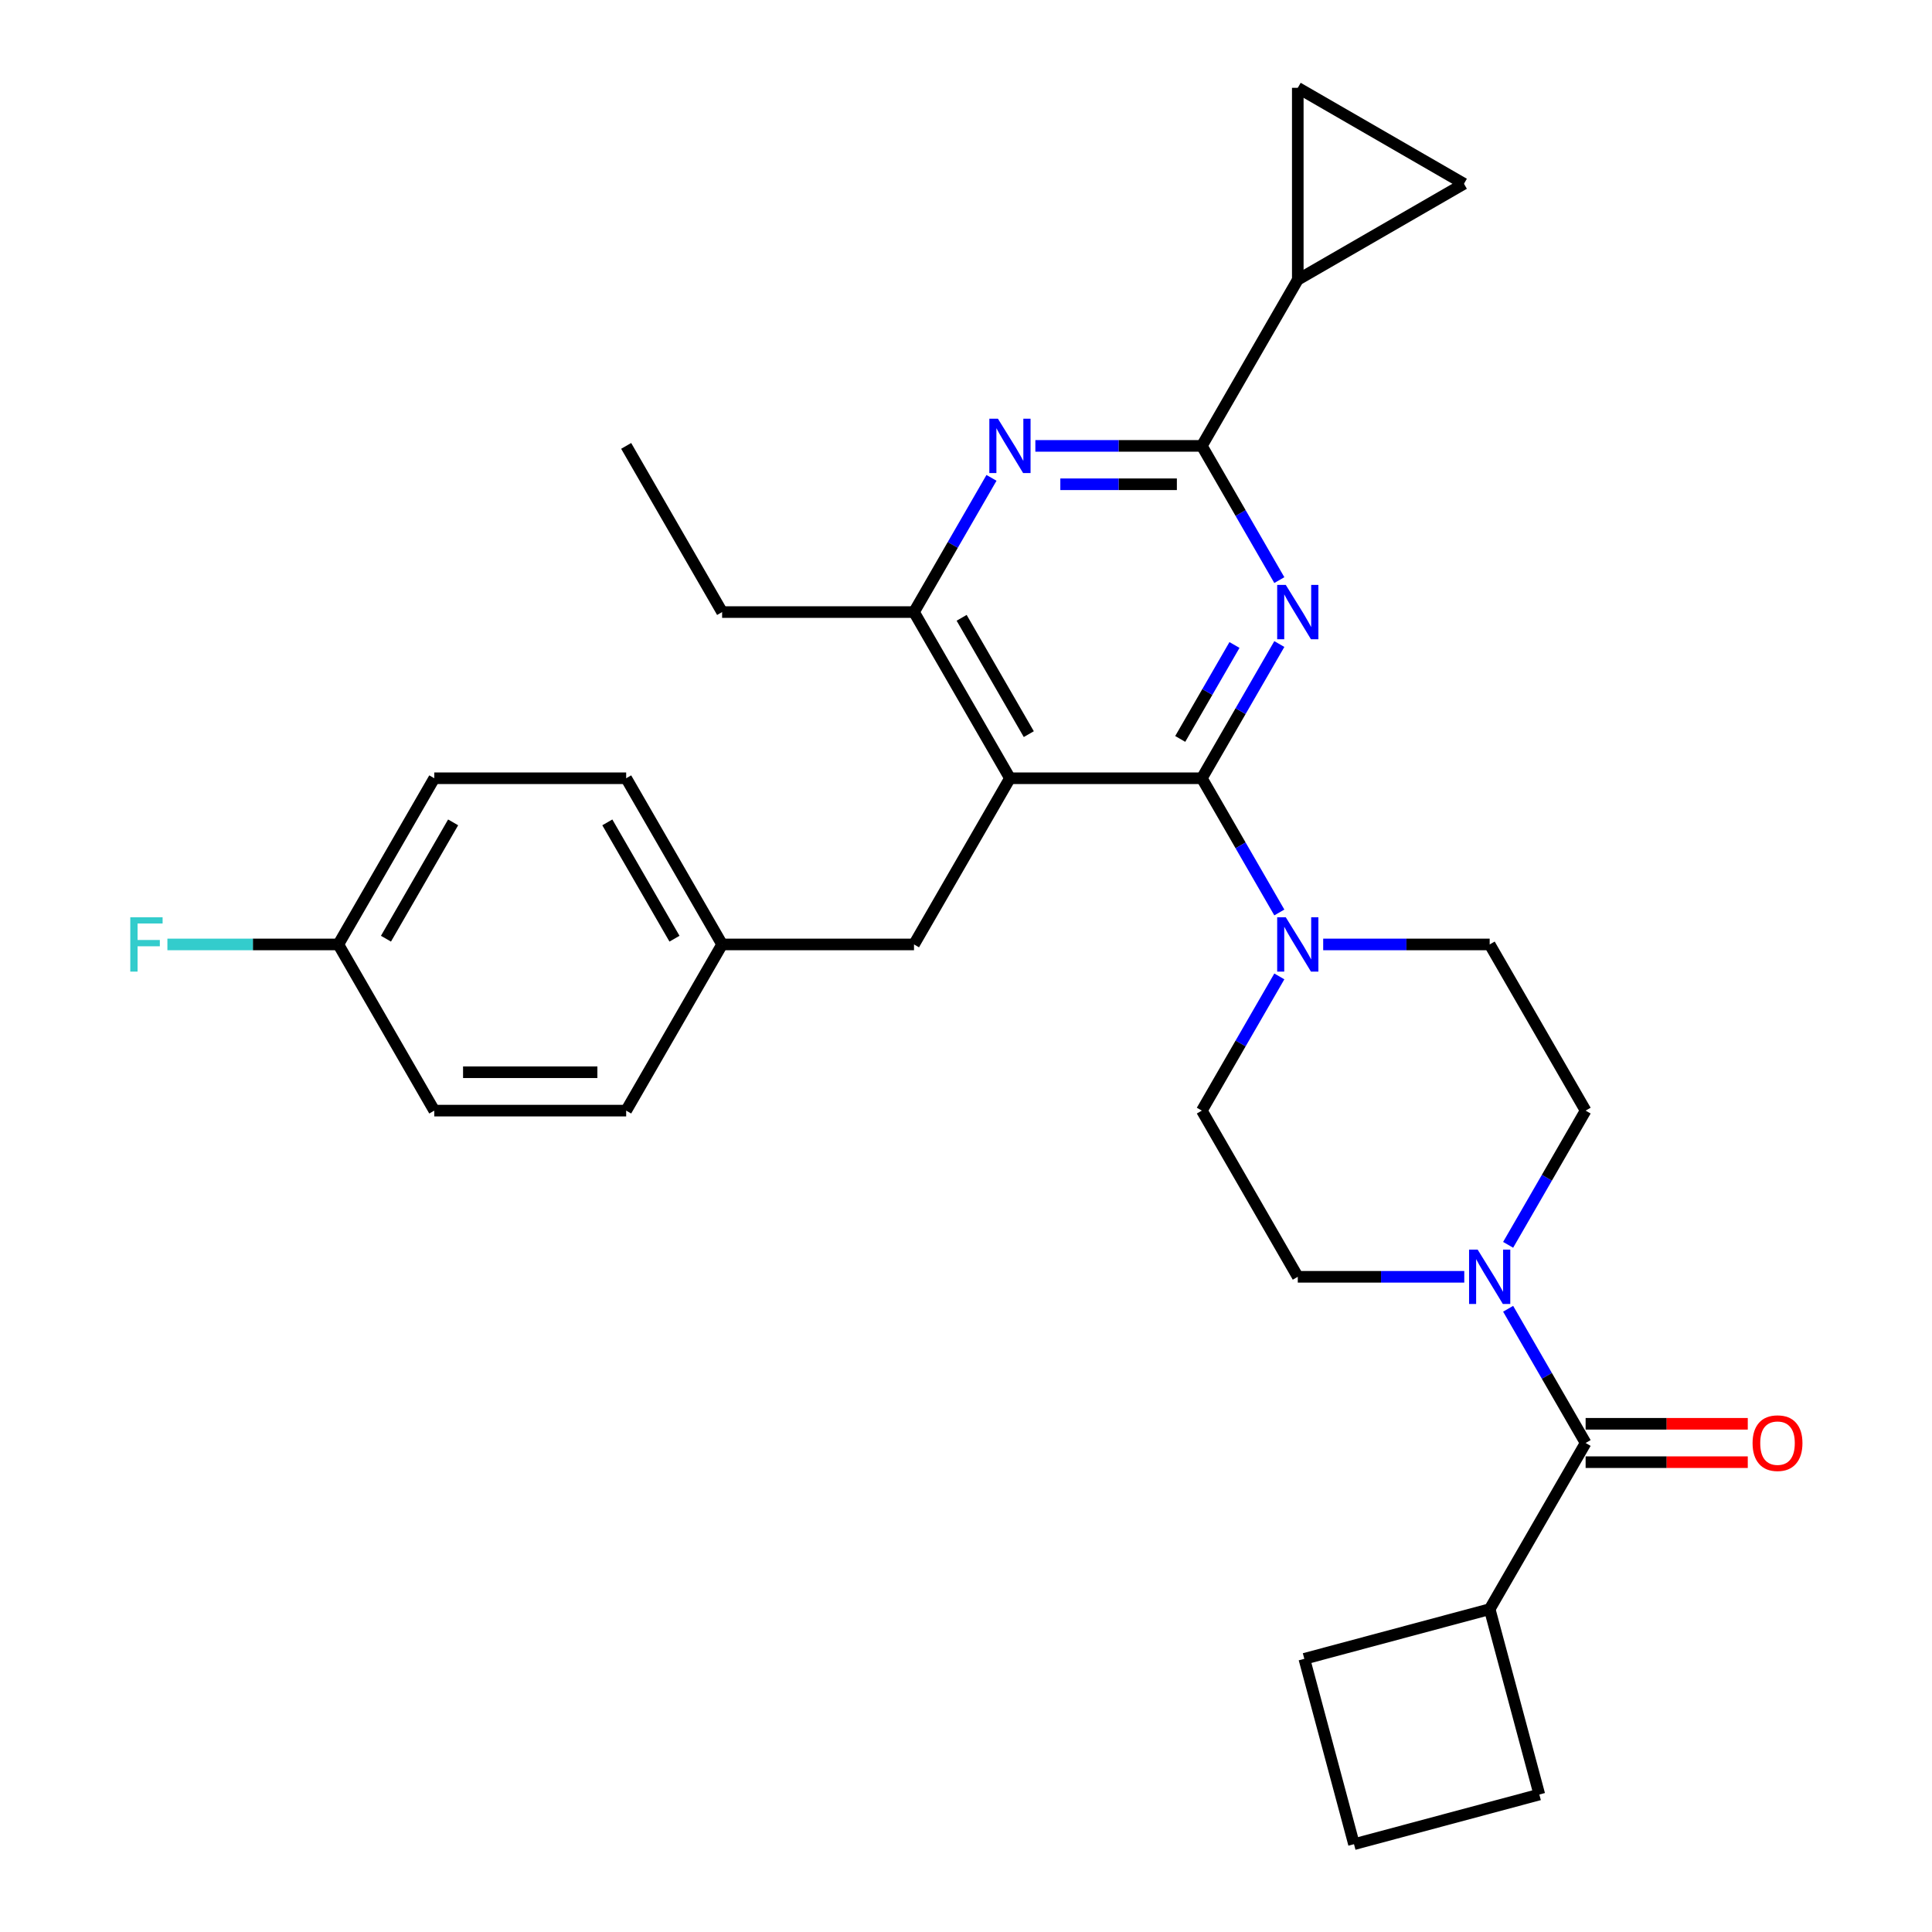 <?xml version='1.0' encoding='iso-8859-1'?>
<svg version='1.1' baseProfile='full'
              xmlns='http://www.w3.org/2000/svg'
                      xmlns:rdkit='http://www.rdkit.org/xml'
                      xmlns:xlink='http://www.w3.org/1999/xlink'
                  xml:space='preserve'
width='1000px' height='1000px' viewBox='0 0 1000 1000'>
<!-- END OF HEADER -->
<rect style='opacity:1.0;fill:#FFFFFF;stroke:none' width='1000' height='1000' x='0' y='0'> </rect>
<path class='bond-0' d='M 622.071,402.823 L 642.125,368.089' style='fill:none;fill-rule:evenodd;stroke:#000000;stroke-width:6px;stroke-linecap:butt;stroke-linejoin:miter;stroke-opacity:1' />
<path class='bond-0' d='M 642.125,368.089 L 662.179,333.355' style='fill:none;fill-rule:evenodd;stroke:#0000FF;stroke-width:6px;stroke-linecap:butt;stroke-linejoin:miter;stroke-opacity:1' />
<path class='bond-0' d='M 610.884,382.471 L 624.922,358.157' style='fill:none;fill-rule:evenodd;stroke:#000000;stroke-width:6px;stroke-linecap:butt;stroke-linejoin:miter;stroke-opacity:1' />
<path class='bond-0' d='M 624.922,358.157 L 638.959,333.843' style='fill:none;fill-rule:evenodd;stroke:#0000FF;stroke-width:6px;stroke-linecap:butt;stroke-linejoin:miter;stroke-opacity:1' />
<path class='bond-1' d='M 622.071,402.823 L 522.749,402.823' style='fill:none;fill-rule:evenodd;stroke:#000000;stroke-width:6px;stroke-linecap:butt;stroke-linejoin:miter;stroke-opacity:1' />
<path class='bond-4' d='M 622.071,402.823 L 642.125,437.558' style='fill:none;fill-rule:evenodd;stroke:#000000;stroke-width:6px;stroke-linecap:butt;stroke-linejoin:miter;stroke-opacity:1' />
<path class='bond-4' d='M 642.125,437.558 L 662.179,472.292' style='fill:none;fill-rule:evenodd;stroke:#0000FF;stroke-width:6px;stroke-linecap:butt;stroke-linejoin:miter;stroke-opacity:1' />
<path class='bond-2' d='M 662.179,300.261 L 642.125,265.527' style='fill:none;fill-rule:evenodd;stroke:#0000FF;stroke-width:6px;stroke-linecap:butt;stroke-linejoin:miter;stroke-opacity:1' />
<path class='bond-2' d='M 642.125,265.527 L 622.071,230.792' style='fill:none;fill-rule:evenodd;stroke:#000000;stroke-width:6px;stroke-linecap:butt;stroke-linejoin:miter;stroke-opacity:1' />
<path class='bond-5' d='M 522.749,402.823 L 473.088,316.808' style='fill:none;fill-rule:evenodd;stroke:#000000;stroke-width:6px;stroke-linecap:butt;stroke-linejoin:miter;stroke-opacity:1' />
<path class='bond-5' d='M 532.503,379.989 L 497.74,319.778' style='fill:none;fill-rule:evenodd;stroke:#000000;stroke-width:6px;stroke-linecap:butt;stroke-linejoin:miter;stroke-opacity:1' />
<path class='bond-11' d='M 522.749,402.823 L 473.088,488.839' style='fill:none;fill-rule:evenodd;stroke:#000000;stroke-width:6px;stroke-linecap:butt;stroke-linejoin:miter;stroke-opacity:1' />
<path class='bond-3' d='M 622.071,230.792 L 578.985,230.792' style='fill:none;fill-rule:evenodd;stroke:#000000;stroke-width:6px;stroke-linecap:butt;stroke-linejoin:miter;stroke-opacity:1' />
<path class='bond-3' d='M 578.985,230.792 L 535.899,230.792' style='fill:none;fill-rule:evenodd;stroke:#0000FF;stroke-width:6px;stroke-linecap:butt;stroke-linejoin:miter;stroke-opacity:1' />
<path class='bond-3' d='M 609.145,250.657 L 578.985,250.657' style='fill:none;fill-rule:evenodd;stroke:#000000;stroke-width:6px;stroke-linecap:butt;stroke-linejoin:miter;stroke-opacity:1' />
<path class='bond-3' d='M 578.985,250.657 L 548.825,250.657' style='fill:none;fill-rule:evenodd;stroke:#0000FF;stroke-width:6px;stroke-linecap:butt;stroke-linejoin:miter;stroke-opacity:1' />
<path class='bond-8' d='M 622.071,230.792 L 671.732,144.777' style='fill:none;fill-rule:evenodd;stroke:#000000;stroke-width:6px;stroke-linecap:butt;stroke-linejoin:miter;stroke-opacity:1' />
<path class='bond-30' d='M 513.195,247.339 L 493.141,282.074' style='fill:none;fill-rule:evenodd;stroke:#0000FF;stroke-width:6px;stroke-linecap:butt;stroke-linejoin:miter;stroke-opacity:1' />
<path class='bond-30' d='M 493.141,282.074 L 473.088,316.808' style='fill:none;fill-rule:evenodd;stroke:#000000;stroke-width:6px;stroke-linecap:butt;stroke-linejoin:miter;stroke-opacity:1' />
<path class='bond-12' d='M 662.179,505.386 L 642.125,540.12' style='fill:none;fill-rule:evenodd;stroke:#0000FF;stroke-width:6px;stroke-linecap:butt;stroke-linejoin:miter;stroke-opacity:1' />
<path class='bond-12' d='M 642.125,540.12 L 622.071,574.854' style='fill:none;fill-rule:evenodd;stroke:#000000;stroke-width:6px;stroke-linecap:butt;stroke-linejoin:miter;stroke-opacity:1' />
<path class='bond-13' d='M 684.882,488.839 L 727.968,488.839' style='fill:none;fill-rule:evenodd;stroke:#0000FF;stroke-width:6px;stroke-linecap:butt;stroke-linejoin:miter;stroke-opacity:1' />
<path class='bond-13' d='M 727.968,488.839 L 771.054,488.839' style='fill:none;fill-rule:evenodd;stroke:#000000;stroke-width:6px;stroke-linecap:butt;stroke-linejoin:miter;stroke-opacity:1' />
<path class='bond-25' d='M 473.088,316.808 L 373.765,316.808' style='fill:none;fill-rule:evenodd;stroke:#000000;stroke-width:6px;stroke-linecap:butt;stroke-linejoin:miter;stroke-opacity:1' />
<path class='bond-6' d='M 757.904,660.87 L 714.818,660.87' style='fill:none;fill-rule:evenodd;stroke:#0000FF;stroke-width:6px;stroke-linecap:butt;stroke-linejoin:miter;stroke-opacity:1' />
<path class='bond-6' d='M 714.818,660.87 L 671.732,660.87' style='fill:none;fill-rule:evenodd;stroke:#000000;stroke-width:6px;stroke-linecap:butt;stroke-linejoin:miter;stroke-opacity:1' />
<path class='bond-7' d='M 780.608,677.417 L 800.661,712.151' style='fill:none;fill-rule:evenodd;stroke:#0000FF;stroke-width:6px;stroke-linecap:butt;stroke-linejoin:miter;stroke-opacity:1' />
<path class='bond-7' d='M 800.661,712.151 L 820.715,746.886' style='fill:none;fill-rule:evenodd;stroke:#000000;stroke-width:6px;stroke-linecap:butt;stroke-linejoin:miter;stroke-opacity:1' />
<path class='bond-31' d='M 780.608,644.323 L 800.661,609.589' style='fill:none;fill-rule:evenodd;stroke:#0000FF;stroke-width:6px;stroke-linecap:butt;stroke-linejoin:miter;stroke-opacity:1' />
<path class='bond-31' d='M 800.661,609.589 L 820.715,574.854' style='fill:none;fill-rule:evenodd;stroke:#000000;stroke-width:6px;stroke-linecap:butt;stroke-linejoin:miter;stroke-opacity:1' />
<path class='bond-16' d='M 820.715,756.818 L 862.679,756.818' style='fill:none;fill-rule:evenodd;stroke:#000000;stroke-width:6px;stroke-linecap:butt;stroke-linejoin:miter;stroke-opacity:1' />
<path class='bond-16' d='M 862.679,756.818 L 904.643,756.818' style='fill:none;fill-rule:evenodd;stroke:#FF0000;stroke-width:6px;stroke-linecap:butt;stroke-linejoin:miter;stroke-opacity:1' />
<path class='bond-16' d='M 820.715,736.953 L 862.679,736.953' style='fill:none;fill-rule:evenodd;stroke:#000000;stroke-width:6px;stroke-linecap:butt;stroke-linejoin:miter;stroke-opacity:1' />
<path class='bond-16' d='M 862.679,736.953 L 904.643,736.953' style='fill:none;fill-rule:evenodd;stroke:#FF0000;stroke-width:6px;stroke-linecap:butt;stroke-linejoin:miter;stroke-opacity:1' />
<path class='bond-17' d='M 820.715,746.886 L 771.054,832.901' style='fill:none;fill-rule:evenodd;stroke:#000000;stroke-width:6px;stroke-linecap:butt;stroke-linejoin:miter;stroke-opacity:1' />
<path class='bond-9' d='M 671.732,144.777 L 671.732,45.455' style='fill:none;fill-rule:evenodd;stroke:#000000;stroke-width:6px;stroke-linecap:butt;stroke-linejoin:miter;stroke-opacity:1' />
<path class='bond-10' d='M 671.732,144.777 L 757.748,95.116' style='fill:none;fill-rule:evenodd;stroke:#000000;stroke-width:6px;stroke-linecap:butt;stroke-linejoin:miter;stroke-opacity:1' />
<path class='bond-32' d='M 671.732,45.455 L 757.748,95.116' style='fill:none;fill-rule:evenodd;stroke:#000000;stroke-width:6px;stroke-linecap:butt;stroke-linejoin:miter;stroke-opacity:1' />
<path class='bond-18' d='M 473.088,488.839 L 373.765,488.839' style='fill:none;fill-rule:evenodd;stroke:#000000;stroke-width:6px;stroke-linecap:butt;stroke-linejoin:miter;stroke-opacity:1' />
<path class='bond-15' d='M 622.071,574.854 L 671.732,660.87' style='fill:none;fill-rule:evenodd;stroke:#000000;stroke-width:6px;stroke-linecap:butt;stroke-linejoin:miter;stroke-opacity:1' />
<path class='bond-14' d='M 771.054,488.839 L 820.715,574.854' style='fill:none;fill-rule:evenodd;stroke:#000000;stroke-width:6px;stroke-linecap:butt;stroke-linejoin:miter;stroke-opacity:1' />
<path class='bond-27' d='M 771.054,832.901 L 796.761,928.839' style='fill:none;fill-rule:evenodd;stroke:#000000;stroke-width:6px;stroke-linecap:butt;stroke-linejoin:miter;stroke-opacity:1' />
<path class='bond-28' d='M 771.054,832.901 L 675.116,858.608' style='fill:none;fill-rule:evenodd;stroke:#000000;stroke-width:6px;stroke-linecap:butt;stroke-linejoin:miter;stroke-opacity:1' />
<path class='bond-21' d='M 373.765,488.839 L 324.104,402.823' style='fill:none;fill-rule:evenodd;stroke:#000000;stroke-width:6px;stroke-linecap:butt;stroke-linejoin:miter;stroke-opacity:1' />
<path class='bond-21' d='M 349.113,485.869 L 314.35,425.658' style='fill:none;fill-rule:evenodd;stroke:#000000;stroke-width:6px;stroke-linecap:butt;stroke-linejoin:miter;stroke-opacity:1' />
<path class='bond-22' d='M 373.765,488.839 L 324.104,574.854' style='fill:none;fill-rule:evenodd;stroke:#000000;stroke-width:6px;stroke-linecap:butt;stroke-linejoin:miter;stroke-opacity:1' />
<path class='bond-19' d='M 175.121,488.839 L 224.782,402.823' style='fill:none;fill-rule:evenodd;stroke:#000000;stroke-width:6px;stroke-linecap:butt;stroke-linejoin:miter;stroke-opacity:1' />
<path class='bond-19' d='M 199.773,485.869 L 234.536,425.658' style='fill:none;fill-rule:evenodd;stroke:#000000;stroke-width:6px;stroke-linecap:butt;stroke-linejoin:miter;stroke-opacity:1' />
<path class='bond-20' d='M 175.121,488.839 L 130.883,488.839' style='fill:none;fill-rule:evenodd;stroke:#000000;stroke-width:6px;stroke-linecap:butt;stroke-linejoin:miter;stroke-opacity:1' />
<path class='bond-20' d='M 130.883,488.839 L 86.645,488.839' style='fill:none;fill-rule:evenodd;stroke:#33CCCC;stroke-width:6px;stroke-linecap:butt;stroke-linejoin:miter;stroke-opacity:1' />
<path class='bond-33' d='M 175.121,488.839 L 224.782,574.854' style='fill:none;fill-rule:evenodd;stroke:#000000;stroke-width:6px;stroke-linecap:butt;stroke-linejoin:miter;stroke-opacity:1' />
<path class='bond-23' d='M 324.104,402.823 L 224.782,402.823' style='fill:none;fill-rule:evenodd;stroke:#000000;stroke-width:6px;stroke-linecap:butt;stroke-linejoin:miter;stroke-opacity:1' />
<path class='bond-24' d='M 324.104,574.854 L 224.782,574.854' style='fill:none;fill-rule:evenodd;stroke:#000000;stroke-width:6px;stroke-linecap:butt;stroke-linejoin:miter;stroke-opacity:1' />
<path class='bond-24' d='M 309.206,554.99 L 239.68,554.99' style='fill:none;fill-rule:evenodd;stroke:#000000;stroke-width:6px;stroke-linecap:butt;stroke-linejoin:miter;stroke-opacity:1' />
<path class='bond-29' d='M 373.765,316.808 L 324.104,230.792' style='fill:none;fill-rule:evenodd;stroke:#000000;stroke-width:6px;stroke-linecap:butt;stroke-linejoin:miter;stroke-opacity:1' />
<path class='bond-26' d='M 700.823,954.545 L 675.116,858.608' style='fill:none;fill-rule:evenodd;stroke:#000000;stroke-width:6px;stroke-linecap:butt;stroke-linejoin:miter;stroke-opacity:1' />
<path class='bond-34' d='M 700.823,954.545 L 796.761,928.839' style='fill:none;fill-rule:evenodd;stroke:#000000;stroke-width:6px;stroke-linecap:butt;stroke-linejoin:miter;stroke-opacity:1' />
<path  class='atom-1' d='M 665.514 302.744
L 674.732 317.642
Q 675.645 319.112, 677.115 321.774
Q 678.585 324.436, 678.665 324.595
L 678.665 302.744
L 682.399 302.744
L 682.399 330.872
L 678.546 330.872
L 668.653 314.583
Q 667.501 312.676, 666.269 310.491
Q 665.077 308.306, 664.72 307.63
L 664.72 330.872
L 661.065 330.872
L 661.065 302.744
L 665.514 302.744
' fill='#0000FF'/>
<path  class='atom-4' d='M 516.531 216.728
L 525.748 231.627
Q 526.662 233.097, 528.132 235.758
Q 529.602 238.42, 529.681 238.579
L 529.681 216.728
L 533.416 216.728
L 533.416 244.856
L 529.562 244.856
L 519.67 228.567
Q 518.518 226.66, 517.286 224.475
Q 516.094 222.29, 515.737 221.615
L 515.737 244.856
L 512.082 244.856
L 512.082 216.728
L 516.531 216.728
' fill='#0000FF'/>
<path  class='atom-5' d='M 665.514 474.775
L 674.732 489.673
Q 675.645 491.143, 677.115 493.805
Q 678.585 496.467, 678.665 496.626
L 678.665 474.775
L 682.399 474.775
L 682.399 502.903
L 678.546 502.903
L 668.653 486.614
Q 667.501 484.707, 666.269 482.522
Q 665.077 480.337, 664.72 479.662
L 664.72 502.903
L 661.065 502.903
L 661.065 474.775
L 665.514 474.775
' fill='#0000FF'/>
<path  class='atom-7' d='M 764.837 646.806
L 774.054 661.704
Q 774.968 663.174, 776.437 665.836
Q 777.907 668.498, 777.987 668.657
L 777.987 646.806
L 781.721 646.806
L 781.721 674.934
L 777.868 674.934
L 767.975 658.645
Q 766.823 656.738, 765.591 654.553
Q 764.4 652.368, 764.042 651.693
L 764.042 674.934
L 760.387 674.934
L 760.387 646.806
L 764.837 646.806
' fill='#0000FF'/>
<path  class='atom-17' d='M 907.126 746.965
Q 907.126 740.211, 910.463 736.437
Q 913.8 732.663, 920.038 732.663
Q 926.275 732.663, 929.612 736.437
Q 932.949 740.211, 932.949 746.965
Q 932.949 753.798, 929.572 757.692
Q 926.195 761.546, 920.038 761.546
Q 913.84 761.546, 910.463 757.692
Q 907.126 753.838, 907.126 746.965
M 920.038 758.367
Q 924.328 758.367, 926.633 755.507
Q 928.977 752.607, 928.977 746.965
Q 928.977 741.443, 926.633 738.662
Q 924.328 735.841, 920.038 735.841
Q 915.747 735.841, 913.403 738.622
Q 911.099 741.403, 911.099 746.965
Q 911.099 752.646, 913.403 755.507
Q 915.747 758.367, 920.038 758.367
' fill='#FF0000'/>
<path  class='atom-21' d='M 67.436 474.775
L 84.162 474.775
L 84.162 477.993
L 71.21 477.993
L 71.21 486.535
L 82.731 486.535
L 82.731 489.792
L 71.21 489.792
L 71.21 502.903
L 67.436 502.903
L 67.436 474.775
' fill='#33CCCC'/>
</svg>
